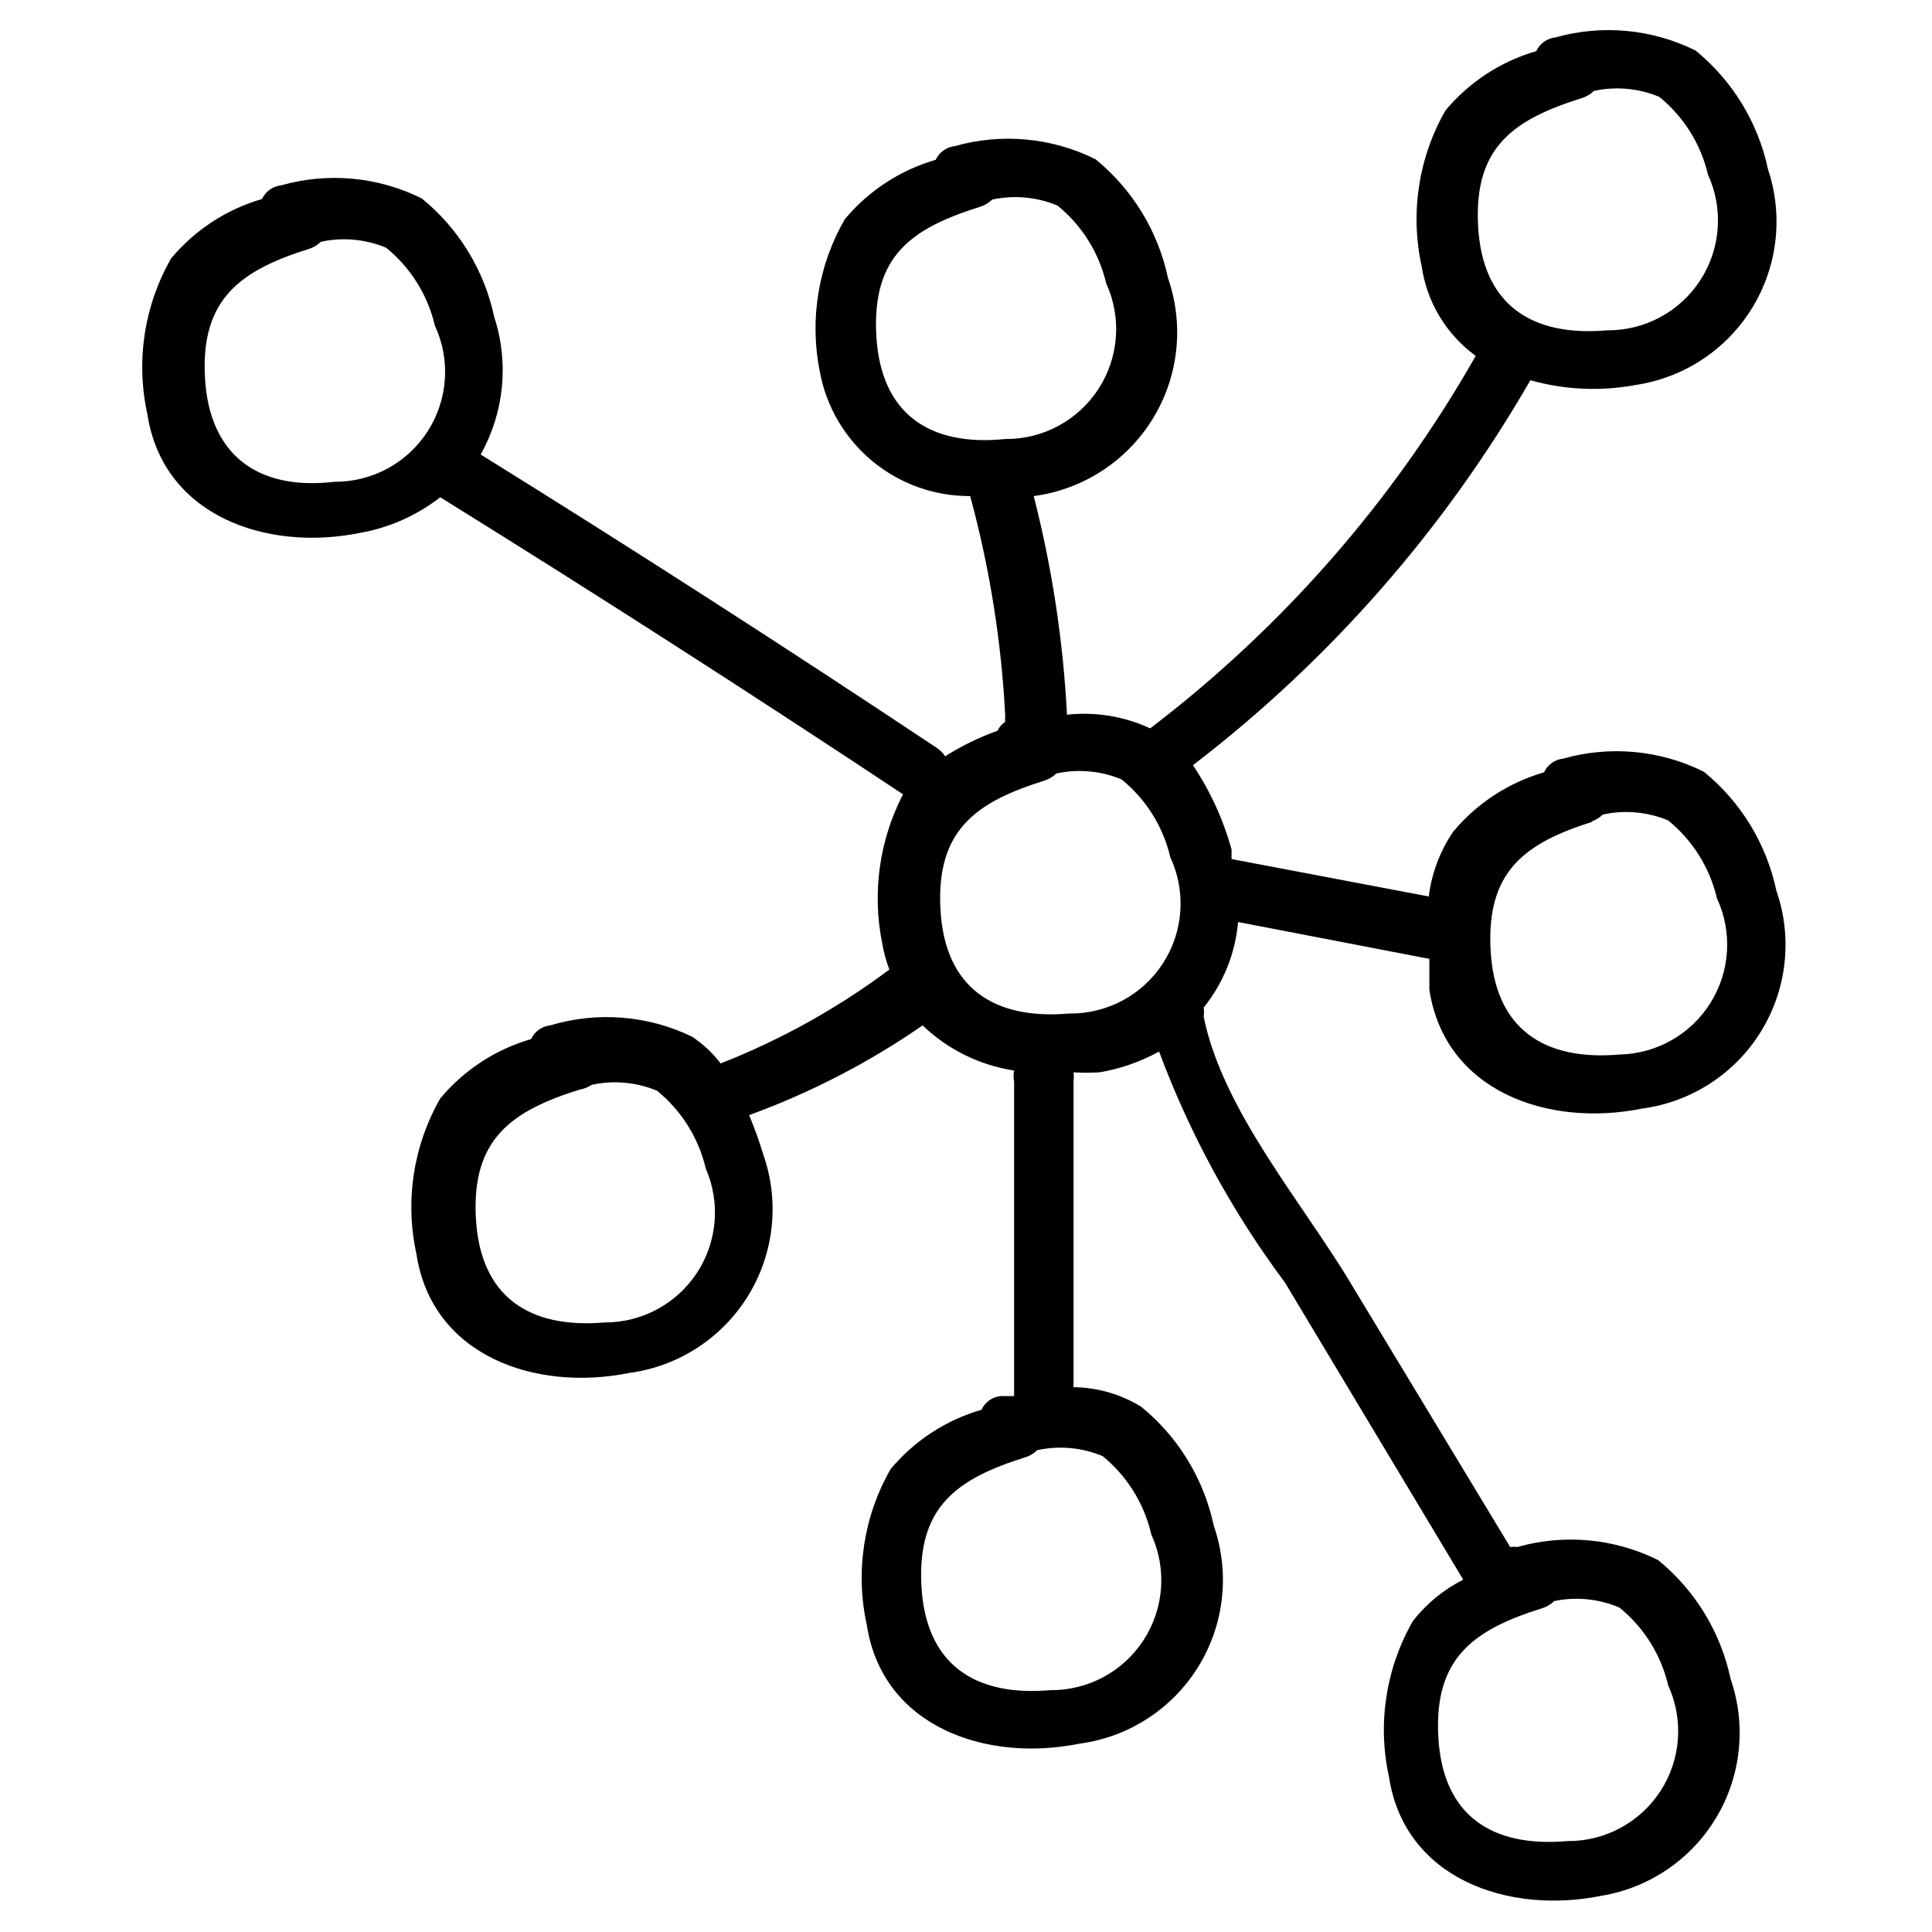 <?xml version="1.0" encoding="UTF-8"?>
<!-- Uploaded to: SVG Repo, www.svgrepo.com, Generator: SVG Repo Mixer Tools -->
<svg fill="#000000" width="800px" height="800px" version="1.1" viewBox="144 144 512 512" xmlns="http://www.w3.org/2000/svg">
 <path d="m522.8 398.11v8.188c4.094 26.922 31.488 36.527 56.363 31.488 13.047-1.73 24.617-9.234 31.516-20.438 6.902-11.207 8.395-24.918 4.066-37.344-2.617-12.383-9.395-23.492-19.207-31.488-11.574-5.758-24.879-6.992-37.312-3.465-2.199 0.238-4.113 1.613-5.039 3.621-9.422 2.727-17.809 8.211-24.086 15.746-3.484 5.125-5.699 11.008-6.457 17.16l-52.27-9.918v-2.519c-2.191-7.953-5.644-15.504-10.234-22.355 36.242-27.781 66.633-62.453 89.426-102.02 9.07 2.559 18.605 2.988 27.867 1.262 12.805-1.898 24.109-9.359 30.887-20.387 6.773-11.027 8.32-24.488 4.223-36.766-2.621-12.383-9.398-23.492-19.207-31.488-11.531-5.715-24.77-6.949-37.156-3.465-2.199 0.238-4.109 1.613-5.039 3.621-9.422 2.727-17.809 8.211-24.086 15.746-7.152 12.488-9.395 27.195-6.301 41.25 1.363 9.535 6.531 18.113 14.328 23.773-21.816 38.379-51.164 71.953-86.277 98.715-6.879-3.195-14.5-4.449-22.043-3.621-1.008-19.559-3.961-38.969-8.816-57.938 13.043-1.73 24.617-9.238 31.516-20.441 6.902-11.203 8.395-24.914 4.066-37.34-2.617-12.383-9.398-23.496-19.207-31.488-11.574-5.758-24.879-6.992-37.312-3.465-2.199 0.238-4.113 1.613-5.039 3.621-9.422 2.727-17.809 8.211-24.09 15.746-7.059 12.23-9.41 26.617-6.609 40.461 1.73 9.281 6.668 17.66 13.949 23.672 7.281 6.016 16.441 9.281 25.883 9.234 5.176 19.027 8.289 38.555 9.289 58.25-0.055 0.523-0.055 1.051 0 1.574-0.891 0.582-1.602 1.398-2.047 2.363-4.856 1.738-9.5 4.008-13.855 6.769-0.586-0.867-1.336-1.617-2.203-2.203-39.887-26.555-80.191-52.48-120.91-77.777 6.234-11.082 7.547-24.273 3.621-36.367-2.621-12.383-9.398-23.492-19.211-31.488-11.57-5.758-24.875-6.992-37.312-3.465-2.199 0.238-4.109 1.613-5.039 3.621-9.418 2.727-17.809 8.211-24.086 15.746-7.148 12.488-9.395 27.191-6.297 41.246 4.094 26.922 31.488 36.527 56.363 31.488 7.746-1.371 15.043-4.613 21.254-9.445 41.25 25.609 82.133 51.852 122.64 78.719v0.004c-6.293 12.156-8.234 26.102-5.508 39.516 0.406 2.363 1.039 4.684 1.887 6.926-13.723 10.254-28.762 18.621-44.711 24.879-2.113-2.766-4.664-5.156-7.559-7.086-11.723-5.68-25.152-6.746-37.629-2.992-2.199 0.238-4.109 1.613-5.035 3.621-9.422 2.727-17.812 8.211-24.09 15.746-7.148 12.488-9.395 27.191-6.297 41.246 4.094 26.922 31.488 36.527 56.363 31.488 13.043-1.727 24.617-9.234 31.516-20.438 6.898-11.203 8.391-24.914 4.066-37.34-1.082-3.578-2.344-7.102-3.781-10.551 16.277-5.93 31.727-13.918 45.973-23.773 6.66 6.387 15.129 10.566 24.246 11.965-0.191 0.988-0.191 2.004 0 2.992v83.285h-3.621c-2.199 0.238-4.109 1.613-5.035 3.621-9.422 2.727-17.812 8.211-24.09 15.746-7.148 12.488-9.395 27.195-6.297 41.25 4.094 26.922 31.488 36.527 56.363 31.488 13.043-1.73 24.617-9.238 31.516-20.441 6.898-11.203 8.391-24.914 4.066-37.34-2.621-12.383-9.398-23.496-19.207-31.488-5.398-3.336-11.605-5.133-17.949-5.195v-81.242c0.105-0.73 0.105-1.473 0-2.203 2.305 0.125 4.617 0.125 6.926 0 5.519-0.945 10.84-2.809 15.746-5.508 8.16 21.895 19.398 42.516 33.375 61.242l47.23 78.719h0.004c-5.231 2.629-9.801 6.394-13.383 11.023-7.148 12.488-9.395 27.195-6.297 41.25 4.094 26.922 31.488 36.527 56.363 31.488 12.707-2.121 23.832-9.734 30.418-20.805 6.582-11.074 7.953-24.488 3.746-36.664-2.621-12.379-9.398-23.492-19.207-31.488-11.574-5.754-24.879-6.988-37.316-3.461-0.625-0.086-1.262-0.086-1.887 0l-41.879-69.273c-12.91-21.727-34.324-46.289-39.359-71.32 0.129-0.785 0.129-1.582 0-2.363 5.231-6.481 8.406-14.375 9.129-22.672zm40.465-228.13c1.184-0.371 2.262-1.02 3.148-1.887 5.797-1.262 11.844-0.711 17.316 1.574 6.469 5.254 11.012 12.508 12.91 20.625 4.148 9.062 3.375 19.617-2.047 27.977-5.426 8.363-14.75 13.367-24.719 13.273-19.996 1.73-33.062-6.769-34.164-27.711-1.102-20.941 9.449-28.184 27.555-33.852zm-258.99 324.48c-19.996 1.73-33.062-6.769-34.164-27.711s9.445-28.34 27.551-34.008l0.004 0.004c1.125-0.188 2.203-0.617 3.148-1.258 5.797-1.262 11.84-0.715 17.316 1.574 6.469 5.254 11.012 12.508 12.91 20.625 3.934 9.016 3.055 19.406-2.344 27.633-5.398 8.223-14.582 13.168-24.422 13.141zm268.91 75.574c6.469 5.254 11.008 12.508 12.91 20.625 4.148 9.062 3.375 19.617-2.051 27.977-5.426 8.363-14.75 13.367-24.715 13.273-19.996 1.73-33.062-6.769-34.164-27.711-1.102-20.941 9.445-28.34 27.551-34.008 1.184-0.371 2.266-1.02 3.148-1.891 5.816-1.211 11.859-0.605 17.32 1.734zm-7.559-208.29c1.184-0.375 2.266-1.023 3.148-1.891 5.801-1.262 11.844-0.711 17.32 1.574 6.469 5.254 11.008 12.508 12.91 20.625 4.152 8.926 3.516 19.344-1.695 27.699-5.207 8.352-14.285 13.508-24.125 13.707-19.996 1.73-33.062-6.769-34.164-27.711-1.102-20.938 9.129-28.336 27.078-34.004zm-189.4-128.95c-1.102-21.098 9.445-28.34 27.551-34.008 1.184-0.371 2.262-1.02 3.148-1.891 5.797-1.258 11.844-0.711 17.32 1.578 6.469 5.254 11.008 12.508 12.91 20.621 4.148 9.062 3.375 19.617-2.051 27.98-5.426 8.359-14.75 13.367-24.715 13.27-19.996 2.047-33.062-6.613-34.164-27.551zm-143.59 38.887c-20.152 2.363-33.223-6.926-34.324-27.707-1.102-20.781 9.445-28.34 27.551-34.008h0.004c1.184-0.375 2.262-1.02 3.148-1.891 5.797-1.262 11.84-0.711 17.316 1.574 6.469 5.258 11.012 12.512 12.91 20.625 4.211 9.051 3.488 19.629-1.906 28.027-5.398 8.398-14.719 13.445-24.699 13.379zm216.48 278.98c4.148 9.062 3.375 19.617-2.051 27.98-5.426 8.359-14.75 13.367-24.715 13.27-19.996 1.73-33.062-6.769-34.164-27.711-1.102-20.941 9.445-28.34 27.551-34.008v0.004c1.184-0.375 2.262-1.02 3.148-1.891 5.797-1.262 11.844-0.711 17.32 1.574 6.496 5.297 11.039 12.609 12.91 20.781zm-21.727-138.07c-19.996 1.73-33.062-6.769-34.164-27.711-1.102-20.941 9.445-28.34 27.551-34.008v0.004c1.184-0.375 2.262-1.023 3.148-1.891 5.797-1.262 11.844-0.711 17.316 1.574 6.469 5.254 11.012 12.508 12.91 20.625 4.223 9.078 3.488 19.688-1.945 28.094-5.438 8.406-14.809 13.434-24.816 13.312z"/>
</svg>